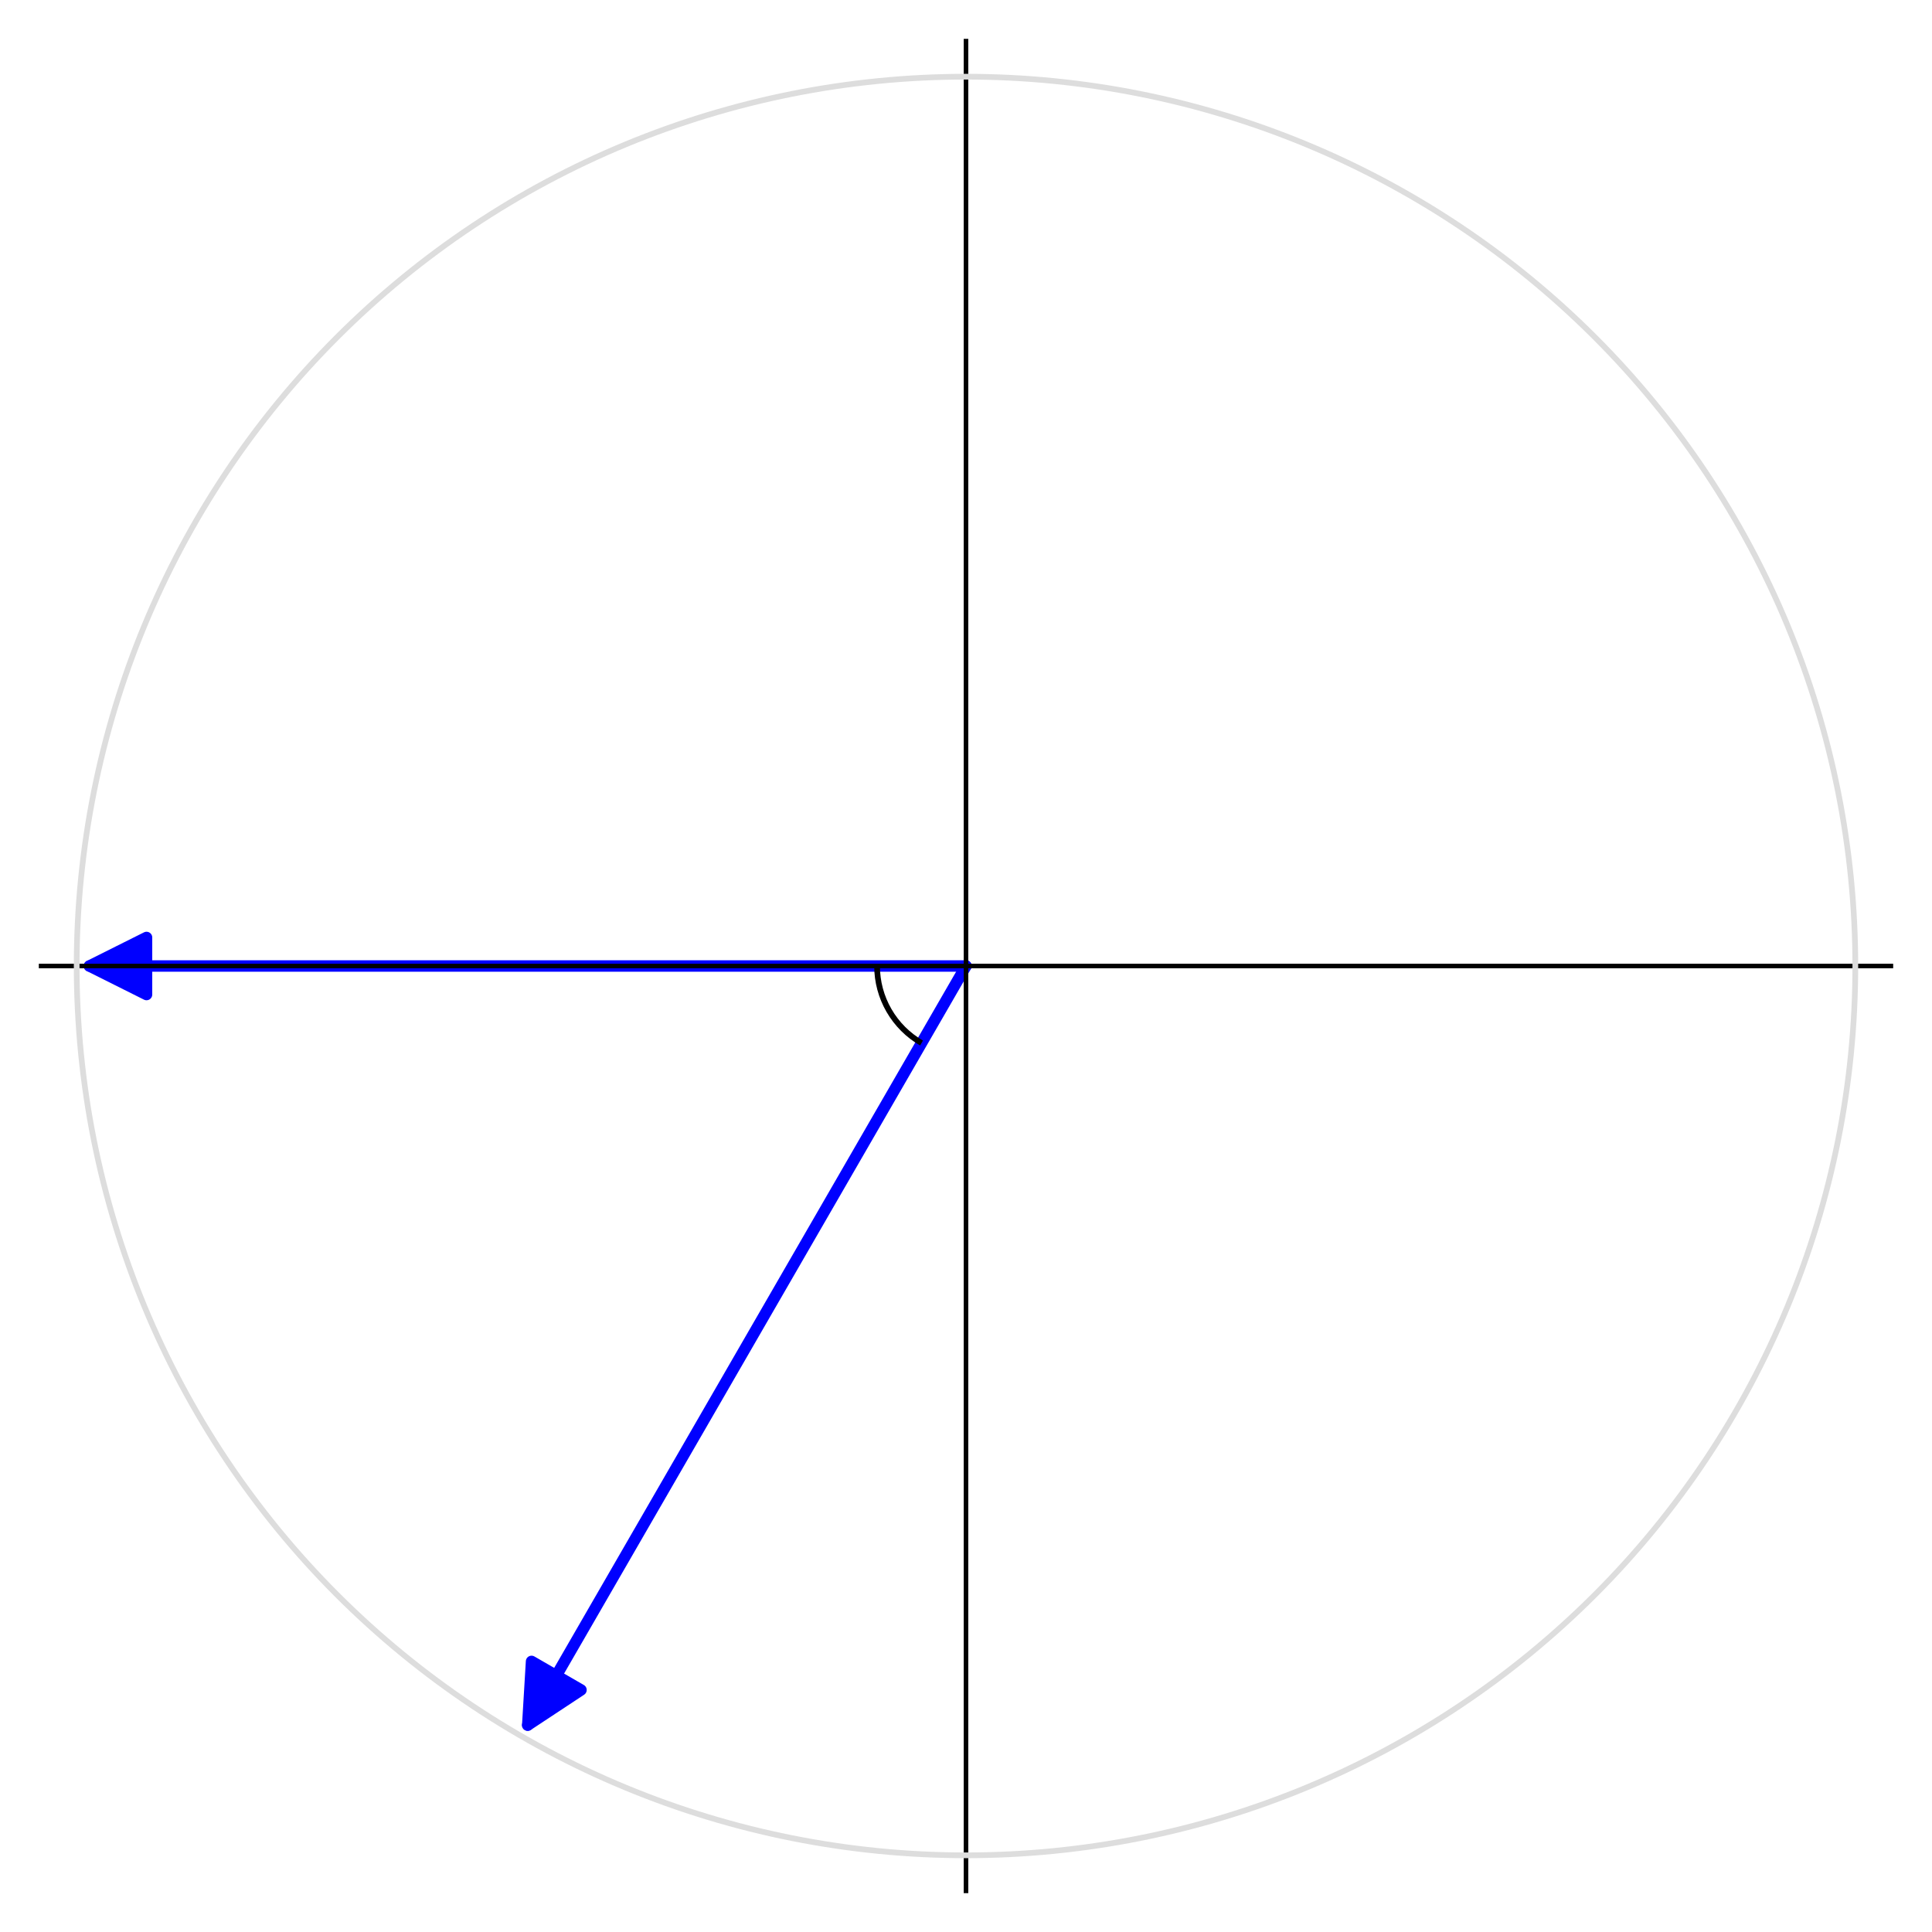 <?xml version="1.0" encoding="utf-8" standalone="no"?>
<!DOCTYPE svg PUBLIC "-//W3C//DTD SVG 1.1//EN"
  "http://www.w3.org/Graphics/SVG/1.1/DTD/svg11.dtd">
<svg xmlns:xlink="http://www.w3.org/1999/xlink" width="338.4pt" height="338.4pt" viewBox="0 0 338.4 338.4" xmlns="http://www.w3.org/2000/svg" version="1.1">
 <defs>
  <style type="text/css">*{stroke-linejoin: round; stroke-linecap: butt}</style>
 </defs>
 <g id="figure_1">
  <g id="patch_1">
   <path d="M -0 338.4 
L 338.4 338.4 
L 338.4 0 
L -0 0 
z
" style="fill: #ffffff"/>
  </g>
  <g id="axes_1">
   <g id="patch_2">
    <path d="M 7.2 331.2 
L 331.2 331.2 
L 331.2 7.2 
L 7.2 7.2 
z
" style="fill: #ffffff"/>
   </g>
   <g id="matplotlib.axis_1"/>
   <g id="matplotlib.axis_2"/>
   <g id="patch_3">
    <path d="M 169.2 169.2 
Q 91.315 169.2 15.667 169.2 
" clip-path="url(#pa5dabd9dd1)" style="fill: none; stroke: #0000ff; stroke-width: 2; stroke-linecap: round"/>
    <path d="M 25.667 174.2 
L 15.667 169.2 
L 25.667 164.2 
z
" clip-path="url(#pa5dabd9dd1)" style="fill: #0000ff; stroke: #0000ff; stroke-width: 2; stroke-linecap: round"/>
   </g>
   <g id="patch_4">
    <path d="M 169.2 169.2 
Q 130.258 236.65 92.433 302.164 
" clip-path="url(#pa5dabd9dd1)" style="fill: none; stroke: #0000ff; stroke-width: 2; stroke-linecap: round"/>
    <path d="M 101.764 296.003 
L 92.433 302.164 
L 93.103 291.003 
z
" clip-path="url(#pa5dabd9dd1)" style="fill: #0000ff; stroke: #0000ff; stroke-width: 2; stroke-linecap: round"/>
   </g>
   <g id="patch_5">
    <path d="M 169.2 331.2 
L 169.2 7.2 
" style="fill: none; stroke: #000000; stroke-width: 0.8; stroke-linejoin: miter; stroke-linecap: square"/>
   </g>
   <g id="patch_6">
    <path d="M 7.2 169.2 
L 331.2 169.2 
" style="fill: none; stroke: #000000; stroke-width: 0.8; stroke-linejoin: miter; stroke-linecap: square"/>
   </g>
   <g id="patch_7">
    <path d="M 153.623 169.2 
C 153.623 171.934 154.343 174.621 155.71 176.988 
C 157.077 179.356 159.044 181.323 161.412 182.69 
" clip-path="url(#pa5dabd9dd1)" style="fill: none; stroke: #000000; stroke-linejoin: miter"/>
   </g>
   <g id="patch_8">
    <path d="M 169.2 324.969 
C 210.51 324.969 250.135 308.556 279.345 279.345 
C 308.556 250.135 324.969 210.51 324.969 169.2 
C 324.969 127.89 308.556 88.265 279.345 59.055 
C 250.135 29.844 210.51 13.431 169.2 13.431 
C 127.89 13.431 88.265 29.844 59.055 59.055 
C 29.844 88.265 13.431 127.89 13.431 169.2 
C 13.431 210.51 29.844 250.135 59.055 279.345 
C 88.265 308.556 127.89 324.969 169.2 324.969 
L 169.2 324.969 
z
" clip-path="url(#pa5dabd9dd1)" style="fill: none; stroke: #dddddd; stroke-linejoin: miter"/>
   </g>
  </g>
 </g>
 <defs>
  <clipPath id="pa5dabd9dd1">
   <rect x="7.2" y="7.2" width="324" height="324"/>
  </clipPath>
 </defs>
</svg>
